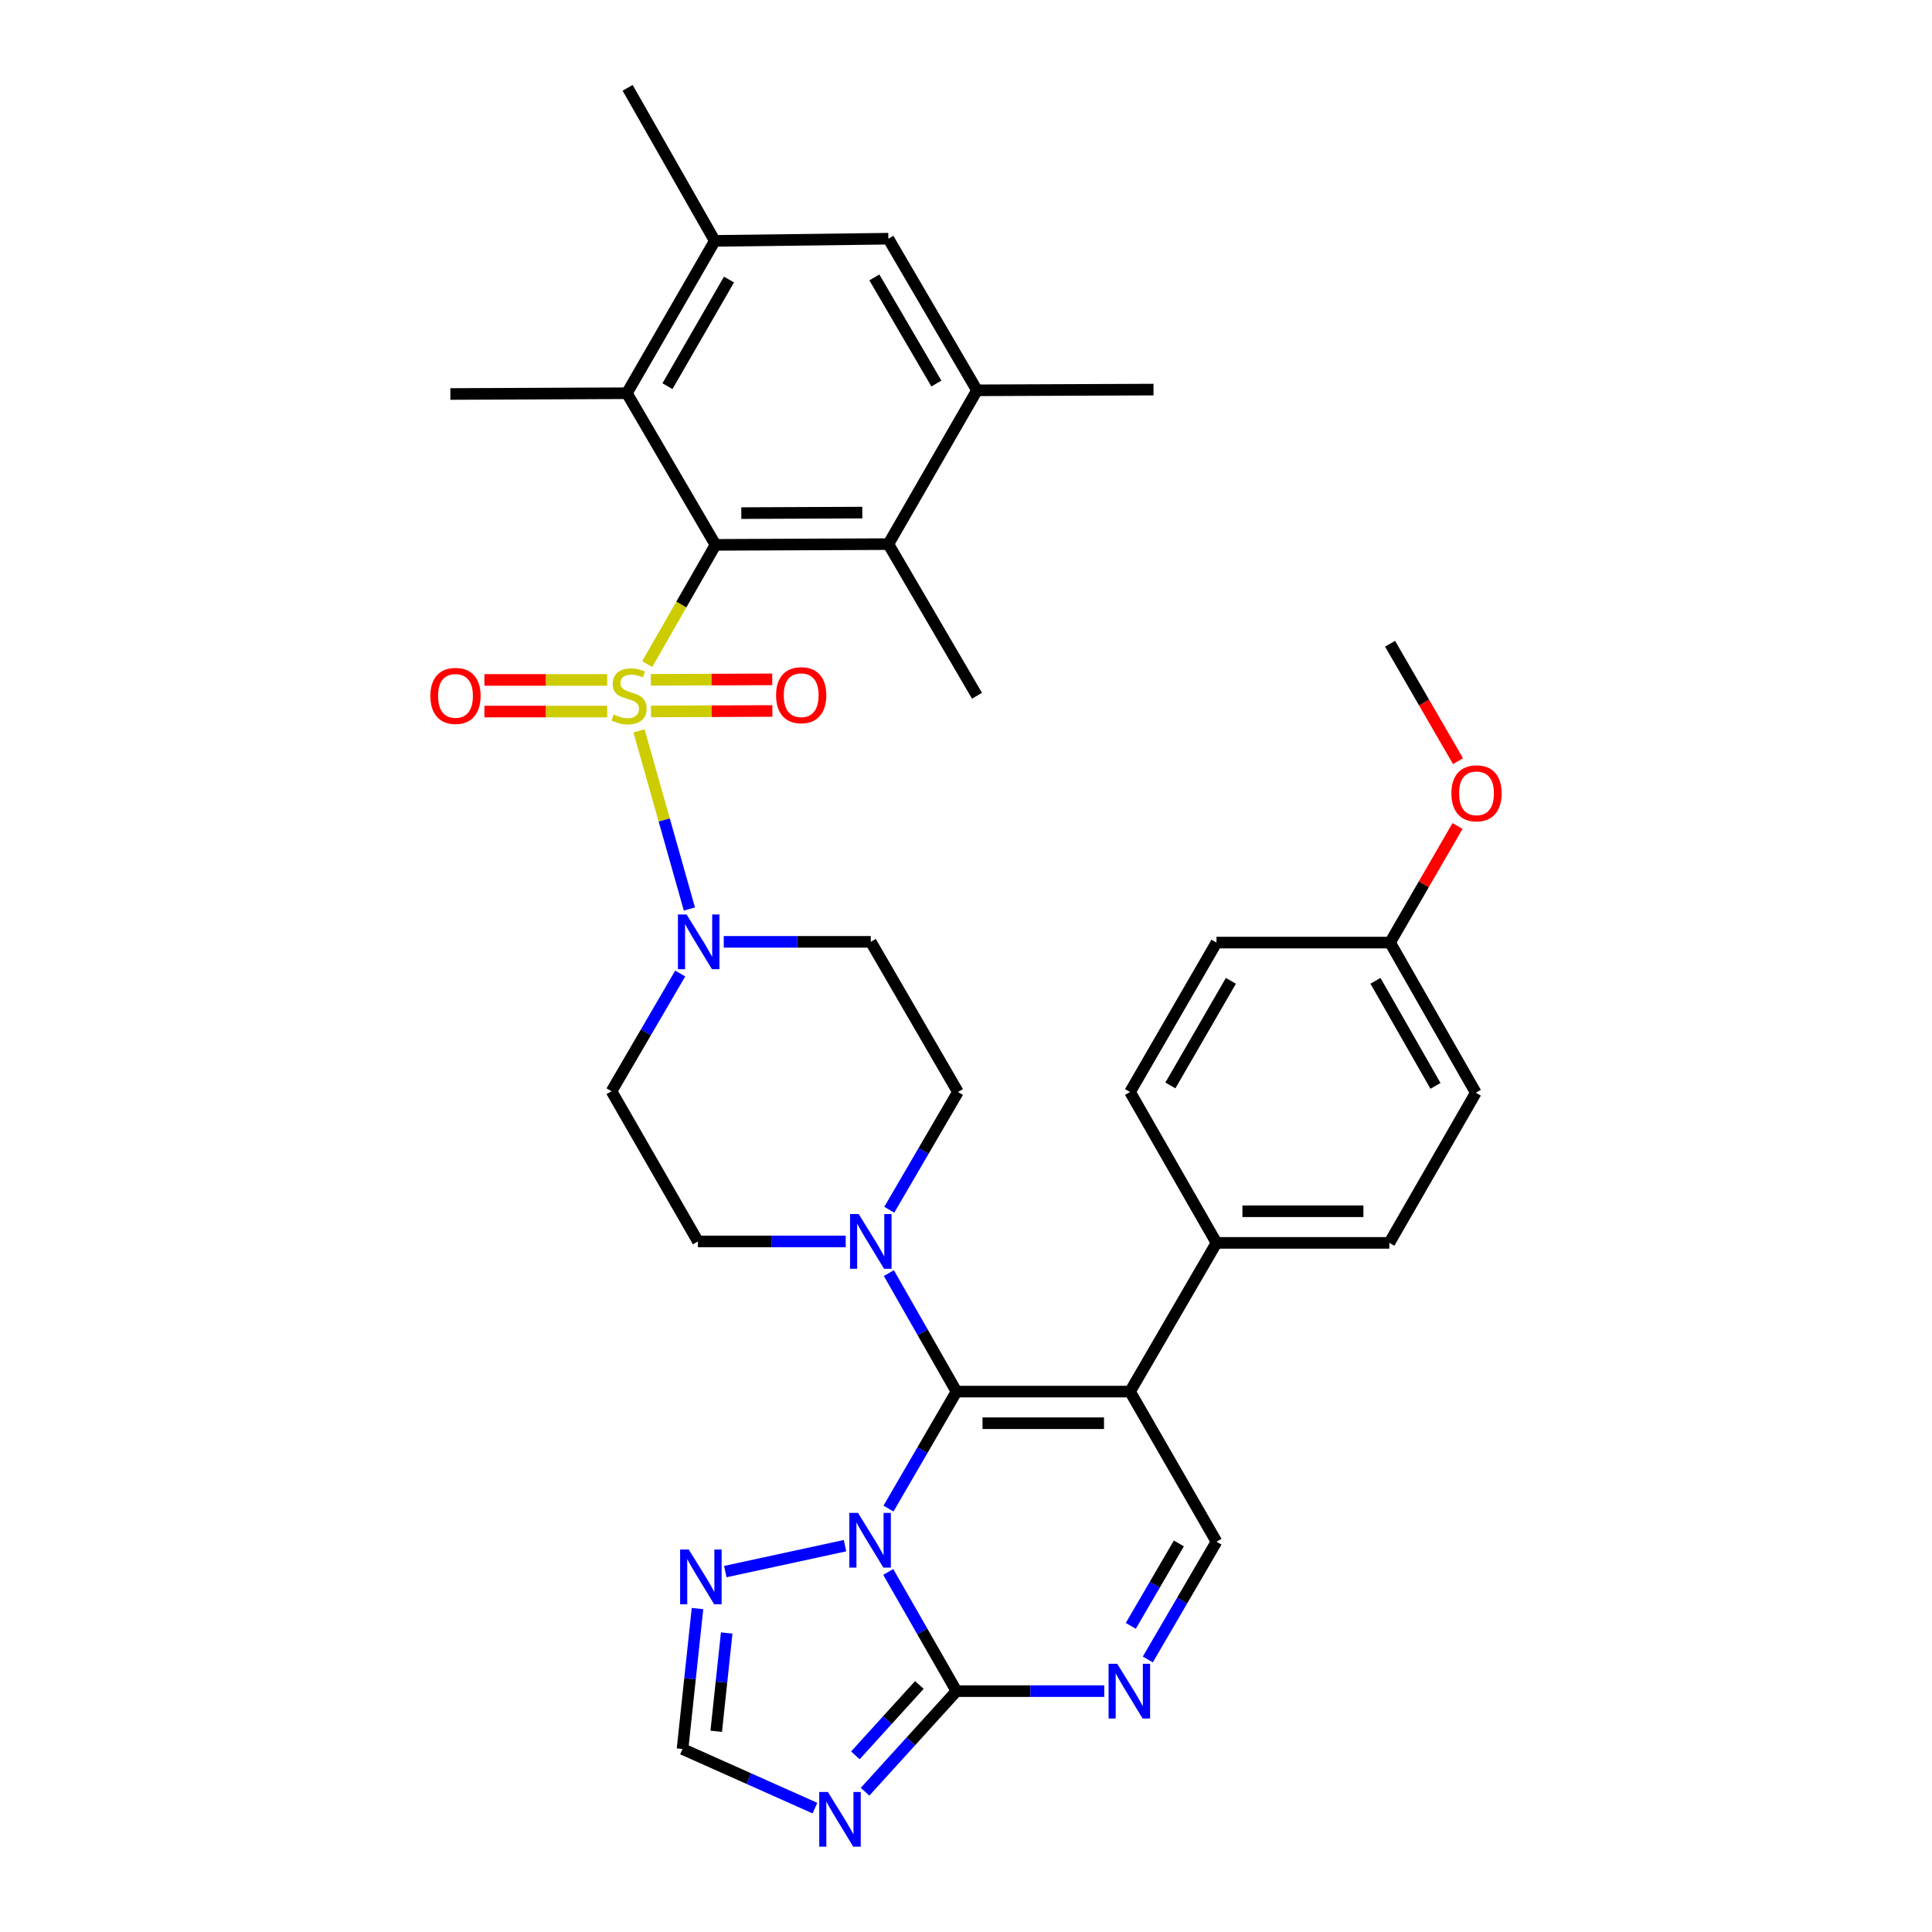 <?xml version='1.0' encoding='iso-8859-1'?>
<svg version='1.1' baseProfile='full'
              xmlns='http://www.w3.org/2000/svg'
                      xmlns:rdkit='http://www.rdkit.org/xml'
                      xmlns:xlink='http://www.w3.org/1999/xlink'
                  xml:space='preserve'
width='1000px' height='1000px' viewBox='0 0 1000 1000'>
<!-- END OF HEADER -->
<rect style='opacity:1.0;fill:#FFFFFF;stroke:none' width='1000' height='1000' x='0' y='0'> </rect>
<path class='bond-4' d='M 334.993,343.744 L 352.669,312.88' style='fill:none;fill-rule:evenodd;stroke:#CCCC00;stroke-width:6px;stroke-linecap:butt;stroke-linejoin:miter;stroke-opacity:1' />
<path class='bond-4' d='M 352.669,312.88 L 370.346,282.015' style='fill:none;fill-rule:evenodd;stroke:#000000;stroke-width:6px;stroke-linecap:butt;stroke-linejoin:miter;stroke-opacity:1' />
<path class='bond-5' d='M 330.761,378.304 L 343.798,424.403' style='fill:none;fill-rule:evenodd;stroke:#CCCC00;stroke-width:6px;stroke-linecap:butt;stroke-linejoin:miter;stroke-opacity:1' />
<path class='bond-5' d='M 343.798,424.403 L 356.836,470.502' style='fill:none;fill-rule:evenodd;stroke:#0000FF;stroke-width:6px;stroke-linecap:butt;stroke-linejoin:miter;stroke-opacity:1' />
<path class='bond-17' d='M 314.291,351.929 L 282.506,351.929' style='fill:none;fill-rule:evenodd;stroke:#CCCC00;stroke-width:6px;stroke-linecap:butt;stroke-linejoin:miter;stroke-opacity:1' />
<path class='bond-17' d='M 282.506,351.929 L 250.722,351.929' style='fill:none;fill-rule:evenodd;stroke:#FF0000;stroke-width:6px;stroke-linecap:butt;stroke-linejoin:miter;stroke-opacity:1' />
<path class='bond-17' d='M 314.291,368.3 L 282.506,368.3' style='fill:none;fill-rule:evenodd;stroke:#CCCC00;stroke-width:6px;stroke-linecap:butt;stroke-linejoin:miter;stroke-opacity:1' />
<path class='bond-17' d='M 282.506,368.3 L 250.722,368.3' style='fill:none;fill-rule:evenodd;stroke:#FF0000;stroke-width:6px;stroke-linecap:butt;stroke-linejoin:miter;stroke-opacity:1' />
<path class='bond-18' d='M 336.957,368.253 L 368.37,368.125' style='fill:none;fill-rule:evenodd;stroke:#CCCC00;stroke-width:6px;stroke-linecap:butt;stroke-linejoin:miter;stroke-opacity:1' />
<path class='bond-18' d='M 368.37,368.125 L 399.783,367.997' style='fill:none;fill-rule:evenodd;stroke:#FF0000;stroke-width:6px;stroke-linecap:butt;stroke-linejoin:miter;stroke-opacity:1' />
<path class='bond-18' d='M 336.891,351.882 L 368.303,351.754' style='fill:none;fill-rule:evenodd;stroke:#CCCC00;stroke-width:6px;stroke-linecap:butt;stroke-linejoin:miter;stroke-opacity:1' />
<path class='bond-18' d='M 368.303,351.754 L 399.716,351.626' style='fill:none;fill-rule:evenodd;stroke:#FF0000;stroke-width:6px;stroke-linecap:butt;stroke-linejoin:miter;stroke-opacity:1' />
<path class='bond-0' d='M 459.878,780.844 L 477.477,750.564' style='fill:none;fill-rule:evenodd;stroke:#0000FF;stroke-width:6px;stroke-linecap:butt;stroke-linejoin:miter;stroke-opacity:1' />
<path class='bond-0' d='M 477.477,750.564 L 495.075,720.285' style='fill:none;fill-rule:evenodd;stroke:#000000;stroke-width:6px;stroke-linecap:butt;stroke-linejoin:miter;stroke-opacity:1' />
<path class='bond-3' d='M 459.751,813.638 L 477.413,844.483' style='fill:none;fill-rule:evenodd;stroke:#0000FF;stroke-width:6px;stroke-linecap:butt;stroke-linejoin:miter;stroke-opacity:1' />
<path class='bond-3' d='M 477.413,844.483 L 495.075,875.327' style='fill:none;fill-rule:evenodd;stroke:#000000;stroke-width:6px;stroke-linecap:butt;stroke-linejoin:miter;stroke-opacity:1' />
<path class='bond-9' d='M 437.375,800.039 L 375.419,813.453' style='fill:none;fill-rule:evenodd;stroke:#0000FF;stroke-width:6px;stroke-linecap:butt;stroke-linejoin:miter;stroke-opacity:1' />
<path class='bond-1' d='M 495.075,720.285 L 477.576,689.621' style='fill:none;fill-rule:evenodd;stroke:#000000;stroke-width:6px;stroke-linecap:butt;stroke-linejoin:miter;stroke-opacity:1' />
<path class='bond-1' d='M 477.576,689.621 L 460.076,658.956' style='fill:none;fill-rule:evenodd;stroke:#0000FF;stroke-width:6px;stroke-linecap:butt;stroke-linejoin:miter;stroke-opacity:1' />
<path class='bond-2' d='M 495.075,720.285 L 584.906,720.285' style='fill:none;fill-rule:evenodd;stroke:#000000;stroke-width:6px;stroke-linecap:butt;stroke-linejoin:miter;stroke-opacity:1' />
<path class='bond-2' d='M 508.55,736.656 L 571.432,736.656' style='fill:none;fill-rule:evenodd;stroke:#000000;stroke-width:6px;stroke-linecap:butt;stroke-linejoin:miter;stroke-opacity:1' />
<path class='bond-10' d='M 584.906,720.285 L 629.654,797.983' style='fill:none;fill-rule:evenodd;stroke:#000000;stroke-width:6px;stroke-linecap:butt;stroke-linejoin:miter;stroke-opacity:1' />
<path class='bond-16' d='M 584.906,720.285 L 629.654,643.314' style='fill:none;fill-rule:evenodd;stroke:#000000;stroke-width:6px;stroke-linecap:butt;stroke-linejoin:miter;stroke-opacity:1' />
<path class='bond-6' d='M 495.075,875.327 L 471.416,901.36' style='fill:none;fill-rule:evenodd;stroke:#000000;stroke-width:6px;stroke-linecap:butt;stroke-linejoin:miter;stroke-opacity:1' />
<path class='bond-6' d='M 471.416,901.36 L 447.757,927.392' style='fill:none;fill-rule:evenodd;stroke:#0000FF;stroke-width:6px;stroke-linecap:butt;stroke-linejoin:miter;stroke-opacity:1' />
<path class='bond-6' d='M 475.862,872.126 L 459.301,890.349' style='fill:none;fill-rule:evenodd;stroke:#000000;stroke-width:6px;stroke-linecap:butt;stroke-linejoin:miter;stroke-opacity:1' />
<path class='bond-6' d='M 459.301,890.349 L 442.739,908.571' style='fill:none;fill-rule:evenodd;stroke:#0000FF;stroke-width:6px;stroke-linecap:butt;stroke-linejoin:miter;stroke-opacity:1' />
<path class='bond-7' d='M 495.075,875.327 L 533.32,875.327' style='fill:none;fill-rule:evenodd;stroke:#000000;stroke-width:6px;stroke-linecap:butt;stroke-linejoin:miter;stroke-opacity:1' />
<path class='bond-7' d='M 533.32,875.327 L 571.566,875.327' style='fill:none;fill-rule:evenodd;stroke:#0000FF;stroke-width:6px;stroke-linecap:butt;stroke-linejoin:miter;stroke-opacity:1' />
<path class='bond-11' d='M 370.346,282.015 L 459.814,281.633' style='fill:none;fill-rule:evenodd;stroke:#000000;stroke-width:6px;stroke-linecap:butt;stroke-linejoin:miter;stroke-opacity:1' />
<path class='bond-11' d='M 383.697,265.587 L 446.324,265.32' style='fill:none;fill-rule:evenodd;stroke:#000000;stroke-width:6px;stroke-linecap:butt;stroke-linejoin:miter;stroke-opacity:1' />
<path class='bond-12' d='M 370.346,282.015 L 324.471,203.535' style='fill:none;fill-rule:evenodd;stroke:#000000;stroke-width:6px;stroke-linecap:butt;stroke-linejoin:miter;stroke-opacity:1' />
<path class='bond-20' d='M 374.609,487.499 L 412.664,487.499' style='fill:none;fill-rule:evenodd;stroke:#0000FF;stroke-width:6px;stroke-linecap:butt;stroke-linejoin:miter;stroke-opacity:1' />
<path class='bond-20' d='M 412.664,487.499 L 450.719,487.499' style='fill:none;fill-rule:evenodd;stroke:#000000;stroke-width:6px;stroke-linecap:butt;stroke-linejoin:miter;stroke-opacity:1' />
<path class='bond-21' d='M 352.074,503.897 L 334.298,534.36' style='fill:none;fill-rule:evenodd;stroke:#0000FF;stroke-width:6px;stroke-linecap:butt;stroke-linejoin:miter;stroke-opacity:1' />
<path class='bond-21' d='M 334.298,534.36 L 316.522,564.824' style='fill:none;fill-rule:evenodd;stroke:#000000;stroke-width:6px;stroke-linecap:butt;stroke-linejoin:miter;stroke-opacity:1' />
<path class='bond-38' d='M 421.804,935.884 L 387.539,920.585' style='fill:none;fill-rule:evenodd;stroke:#0000FF;stroke-width:6px;stroke-linecap:butt;stroke-linejoin:miter;stroke-opacity:1' />
<path class='bond-38' d='M 387.539,920.585 L 353.275,905.286' style='fill:none;fill-rule:evenodd;stroke:#000000;stroke-width:6px;stroke-linecap:butt;stroke-linejoin:miter;stroke-opacity:1' />
<path class='bond-37' d='M 594.107,858.929 L 611.88,828.456' style='fill:none;fill-rule:evenodd;stroke:#0000FF;stroke-width:6px;stroke-linecap:butt;stroke-linejoin:miter;stroke-opacity:1' />
<path class='bond-37' d='M 611.88,828.456 L 629.654,797.983' style='fill:none;fill-rule:evenodd;stroke:#000000;stroke-width:6px;stroke-linecap:butt;stroke-linejoin:miter;stroke-opacity:1' />
<path class='bond-37' d='M 585.298,841.539 L 597.739,820.208' style='fill:none;fill-rule:evenodd;stroke:#0000FF;stroke-width:6px;stroke-linecap:butt;stroke-linejoin:miter;stroke-opacity:1' />
<path class='bond-37' d='M 597.739,820.208 L 610.18,798.877' style='fill:none;fill-rule:evenodd;stroke:#000000;stroke-width:6px;stroke-linecap:butt;stroke-linejoin:miter;stroke-opacity:1' />
<path class='bond-8' d='M 460.284,626.161 L 478.057,595.693' style='fill:none;fill-rule:evenodd;stroke:#0000FF;stroke-width:6px;stroke-linecap:butt;stroke-linejoin:miter;stroke-opacity:1' />
<path class='bond-8' d='M 478.057,595.693 L 495.83,565.224' style='fill:none;fill-rule:evenodd;stroke:#000000;stroke-width:6px;stroke-linecap:butt;stroke-linejoin:miter;stroke-opacity:1' />
<path class='bond-35' d='M 437.742,642.559 L 399.492,642.559' style='fill:none;fill-rule:evenodd;stroke:#0000FF;stroke-width:6px;stroke-linecap:butt;stroke-linejoin:miter;stroke-opacity:1' />
<path class='bond-35' d='M 399.492,642.559 L 361.242,642.559' style='fill:none;fill-rule:evenodd;stroke:#000000;stroke-width:6px;stroke-linecap:butt;stroke-linejoin:miter;stroke-opacity:1' />
<path class='bond-13' d='M 361.022,832.592 L 357.149,868.939' style='fill:none;fill-rule:evenodd;stroke:#0000FF;stroke-width:6px;stroke-linecap:butt;stroke-linejoin:miter;stroke-opacity:1' />
<path class='bond-13' d='M 357.149,868.939 L 353.275,905.286' style='fill:none;fill-rule:evenodd;stroke:#000000;stroke-width:6px;stroke-linecap:butt;stroke-linejoin:miter;stroke-opacity:1' />
<path class='bond-13' d='M 376.139,845.231 L 373.427,870.674' style='fill:none;fill-rule:evenodd;stroke:#0000FF;stroke-width:6px;stroke-linecap:butt;stroke-linejoin:miter;stroke-opacity:1' />
<path class='bond-13' d='M 373.427,870.674 L 370.716,896.117' style='fill:none;fill-rule:evenodd;stroke:#000000;stroke-width:6px;stroke-linecap:butt;stroke-linejoin:miter;stroke-opacity:1' />
<path class='bond-14' d='M 459.814,281.633 L 505.689,202.025' style='fill:none;fill-rule:evenodd;stroke:#000000;stroke-width:6px;stroke-linecap:butt;stroke-linejoin:miter;stroke-opacity:1' />
<path class='bond-30' d='M 459.814,281.633 L 505.689,360.114' style='fill:none;fill-rule:evenodd;stroke:#000000;stroke-width:6px;stroke-linecap:butt;stroke-linejoin:miter;stroke-opacity:1' />
<path class='bond-15' d='M 324.471,203.535 L 369.973,124.681' style='fill:none;fill-rule:evenodd;stroke:#000000;stroke-width:6px;stroke-linecap:butt;stroke-linejoin:miter;stroke-opacity:1' />
<path class='bond-15' d='M 345.476,199.889 L 377.328,144.691' style='fill:none;fill-rule:evenodd;stroke:#000000;stroke-width:6px;stroke-linecap:butt;stroke-linejoin:miter;stroke-opacity:1' />
<path class='bond-29' d='M 324.471,203.535 L 233.112,203.935' style='fill:none;fill-rule:evenodd;stroke:#000000;stroke-width:6px;stroke-linecap:butt;stroke-linejoin:miter;stroke-opacity:1' />
<path class='bond-32' d='M 505.689,202.025 L 597.048,201.652' style='fill:none;fill-rule:evenodd;stroke:#000000;stroke-width:6px;stroke-linecap:butt;stroke-linejoin:miter;stroke-opacity:1' />
<path class='bond-36' d='M 505.689,202.025 L 459.814,123.553' style='fill:none;fill-rule:evenodd;stroke:#000000;stroke-width:6px;stroke-linecap:butt;stroke-linejoin:miter;stroke-opacity:1' />
<path class='bond-36' d='M 484.675,198.516 L 452.562,143.586' style='fill:none;fill-rule:evenodd;stroke:#000000;stroke-width:6px;stroke-linecap:butt;stroke-linejoin:miter;stroke-opacity:1' />
<path class='bond-19' d='M 369.973,124.681 L 459.814,123.553' style='fill:none;fill-rule:evenodd;stroke:#000000;stroke-width:6px;stroke-linecap:butt;stroke-linejoin:miter;stroke-opacity:1' />
<path class='bond-33' d='M 369.973,124.681 L 324.862,45.455' style='fill:none;fill-rule:evenodd;stroke:#000000;stroke-width:6px;stroke-linecap:butt;stroke-linejoin:miter;stroke-opacity:1' />
<path class='bond-24' d='M 629.654,643.314 L 719.121,643.314' style='fill:none;fill-rule:evenodd;stroke:#000000;stroke-width:6px;stroke-linecap:butt;stroke-linejoin:miter;stroke-opacity:1' />
<path class='bond-24' d='M 643.074,626.943 L 705.701,626.943' style='fill:none;fill-rule:evenodd;stroke:#000000;stroke-width:6px;stroke-linecap:butt;stroke-linejoin:miter;stroke-opacity:1' />
<path class='bond-25' d='M 629.654,643.314 L 584.906,565.224' style='fill:none;fill-rule:evenodd;stroke:#000000;stroke-width:6px;stroke-linecap:butt;stroke-linejoin:miter;stroke-opacity:1' />
<path class='bond-22' d='M 450.719,487.499 L 495.83,565.224' style='fill:none;fill-rule:evenodd;stroke:#000000;stroke-width:6px;stroke-linecap:butt;stroke-linejoin:miter;stroke-opacity:1' />
<path class='bond-23' d='M 316.522,564.824 L 361.242,642.559' style='fill:none;fill-rule:evenodd;stroke:#000000;stroke-width:6px;stroke-linecap:butt;stroke-linejoin:miter;stroke-opacity:1' />
<path class='bond-28' d='M 719.121,643.314 L 763.878,565.597' style='fill:none;fill-rule:evenodd;stroke:#000000;stroke-width:6px;stroke-linecap:butt;stroke-linejoin:miter;stroke-opacity:1' />
<path class='bond-27' d='M 584.906,565.224 L 629.654,487.881' style='fill:none;fill-rule:evenodd;stroke:#000000;stroke-width:6px;stroke-linecap:butt;stroke-linejoin:miter;stroke-opacity:1' />
<path class='bond-27' d='M 605.789,561.821 L 637.112,507.68' style='fill:none;fill-rule:evenodd;stroke:#000000;stroke-width:6px;stroke-linecap:butt;stroke-linejoin:miter;stroke-opacity:1' />
<path class='bond-26' d='M 719.494,487.881 L 629.654,487.881' style='fill:none;fill-rule:evenodd;stroke:#000000;stroke-width:6px;stroke-linecap:butt;stroke-linejoin:miter;stroke-opacity:1' />
<path class='bond-31' d='M 719.494,487.881 L 736.952,457.706' style='fill:none;fill-rule:evenodd;stroke:#000000;stroke-width:6px;stroke-linecap:butt;stroke-linejoin:miter;stroke-opacity:1' />
<path class='bond-31' d='M 736.952,457.706 L 754.41,427.531' style='fill:none;fill-rule:evenodd;stroke:#FF0000;stroke-width:6px;stroke-linecap:butt;stroke-linejoin:miter;stroke-opacity:1' />
<path class='bond-39' d='M 719.494,487.881 L 763.878,565.597' style='fill:none;fill-rule:evenodd;stroke:#000000;stroke-width:6px;stroke-linecap:butt;stroke-linejoin:miter;stroke-opacity:1' />
<path class='bond-39' d='M 711.936,507.657 L 743.004,562.058' style='fill:none;fill-rule:evenodd;stroke:#000000;stroke-width:6px;stroke-linecap:butt;stroke-linejoin:miter;stroke-opacity:1' />
<path class='bond-34' d='M 754.664,393.983 L 737.079,363.588' style='fill:none;fill-rule:evenodd;stroke:#FF0000;stroke-width:6px;stroke-linecap:butt;stroke-linejoin:miter;stroke-opacity:1' />
<path class='bond-34' d='M 737.079,363.588 L 719.494,333.193' style='fill:none;fill-rule:evenodd;stroke:#000000;stroke-width:6px;stroke-linecap:butt;stroke-linejoin:miter;stroke-opacity:1' />
<path  class='atom-0' d='M 317.617 369.834
Q 317.937 369.954, 319.257 370.514
Q 320.577 371.074, 322.017 371.434
Q 323.497 371.754, 324.937 371.754
Q 327.617 371.754, 329.177 370.474
Q 330.737 369.154, 330.737 366.874
Q 330.737 365.314, 329.937 364.354
Q 329.177 363.394, 327.977 362.874
Q 326.777 362.354, 324.777 361.754
Q 322.257 360.994, 320.737 360.274
Q 319.257 359.554, 318.177 358.034
Q 317.137 356.514, 317.137 353.954
Q 317.137 350.394, 319.537 348.194
Q 321.977 345.994, 326.777 345.994
Q 330.057 345.994, 333.777 347.554
L 332.857 350.634
Q 329.457 349.234, 326.897 349.234
Q 324.137 349.234, 322.617 350.394
Q 321.097 351.514, 321.137 353.474
Q 321.137 354.994, 321.897 355.914
Q 322.697 356.834, 323.817 357.354
Q 324.977 357.874, 326.897 358.474
Q 329.457 359.274, 330.977 360.074
Q 332.497 360.874, 333.577 362.514
Q 334.697 364.114, 334.697 366.874
Q 334.697 370.794, 332.057 372.914
Q 329.457 374.994, 325.097 374.994
Q 322.577 374.994, 320.657 374.434
Q 318.777 373.914, 316.537 372.994
L 317.617 369.834
' fill='#CCCC00'/>
<path  class='atom-1' d='M 444.095 783.069
L 453.375 798.069
Q 454.295 799.549, 455.775 802.229
Q 457.255 804.909, 457.335 805.069
L 457.335 783.069
L 461.095 783.069
L 461.095 811.389
L 457.215 811.389
L 447.255 794.989
Q 446.095 793.069, 444.855 790.869
Q 443.655 788.669, 443.295 787.989
L 443.295 811.389
L 439.615 811.389
L 439.615 783.069
L 444.095 783.069
' fill='#0000FF'/>
<path  class='atom-6' d='M 355.382 473.339
L 364.662 488.339
Q 365.582 489.819, 367.062 492.499
Q 368.542 495.179, 368.622 495.339
L 368.622 473.339
L 372.382 473.339
L 372.382 501.659
L 368.502 501.659
L 358.542 485.259
Q 357.382 483.339, 356.142 481.139
Q 354.942 478.939, 354.582 478.259
L 354.582 501.659
L 350.902 501.659
L 350.902 473.339
L 355.382 473.339
' fill='#0000FF'/>
<path  class='atom-7' d='M 428.515 927.515
L 437.795 942.515
Q 438.715 943.995, 440.195 946.675
Q 441.675 949.355, 441.755 949.515
L 441.755 927.515
L 445.515 927.515
L 445.515 955.835
L 441.635 955.835
L 431.675 939.435
Q 430.515 937.515, 429.275 935.315
Q 428.075 933.115, 427.715 932.435
L 427.715 955.835
L 424.035 955.835
L 424.035 927.515
L 428.515 927.515
' fill='#0000FF'/>
<path  class='atom-8' d='M 578.283 861.167
L 587.563 876.167
Q 588.483 877.647, 589.963 880.327
Q 591.443 883.007, 591.523 883.167
L 591.523 861.167
L 595.283 861.167
L 595.283 889.487
L 591.403 889.487
L 581.443 873.087
Q 580.283 871.167, 579.043 868.967
Q 577.843 866.767, 577.483 866.087
L 577.483 889.487
L 573.803 889.487
L 573.803 861.167
L 578.283 861.167
' fill='#0000FF'/>
<path  class='atom-9' d='M 444.459 628.399
L 453.739 643.399
Q 454.659 644.879, 456.139 647.559
Q 457.619 650.239, 457.699 650.399
L 457.699 628.399
L 461.459 628.399
L 461.459 656.719
L 457.579 656.719
L 447.619 640.319
Q 446.459 638.399, 445.219 636.199
Q 444.019 633.999, 443.659 633.319
L 443.659 656.719
L 439.979 656.719
L 439.979 628.399
L 444.459 628.399
' fill='#0000FF'/>
<path  class='atom-10' d='M 356.51 802.032
L 365.79 817.032
Q 366.71 818.512, 368.19 821.192
Q 369.67 823.872, 369.75 824.032
L 369.75 802.032
L 373.51 802.032
L 373.51 830.352
L 369.63 830.352
L 359.67 813.952
Q 358.51 812.032, 357.27 809.832
Q 356.07 807.632, 355.71 806.952
L 355.71 830.352
L 352.03 830.352
L 352.03 802.032
L 356.51 802.032
' fill='#0000FF'/>
<path  class='atom-18' d='M 222.759 360.194
Q 222.759 353.394, 226.119 349.594
Q 229.479 345.794, 235.759 345.794
Q 242.039 345.794, 245.399 349.594
Q 248.759 353.394, 248.759 360.194
Q 248.759 367.074, 245.359 370.994
Q 241.959 374.874, 235.759 374.874
Q 229.519 374.874, 226.119 370.994
Q 222.759 367.114, 222.759 360.194
M 235.759 371.674
Q 240.079 371.674, 242.399 368.794
Q 244.759 365.874, 244.759 360.194
Q 244.759 354.634, 242.399 351.834
Q 240.079 348.994, 235.759 348.994
Q 231.439 348.994, 229.079 351.794
Q 226.759 354.594, 226.759 360.194
Q 226.759 365.914, 229.079 368.794
Q 231.439 371.674, 235.759 371.674
' fill='#FF0000'/>
<path  class='atom-19' d='M 401.694 359.83
Q 401.694 353.03, 405.054 349.23
Q 408.414 345.43, 414.694 345.43
Q 420.974 345.43, 424.334 349.23
Q 427.694 353.03, 427.694 359.83
Q 427.694 366.71, 424.294 370.63
Q 420.894 374.51, 414.694 374.51
Q 408.454 374.51, 405.054 370.63
Q 401.694 366.75, 401.694 359.83
M 414.694 371.31
Q 419.014 371.31, 421.334 368.43
Q 423.694 365.51, 423.694 359.83
Q 423.694 354.27, 421.334 351.47
Q 419.014 348.63, 414.694 348.63
Q 410.374 348.63, 408.014 351.43
Q 405.694 354.23, 405.694 359.83
Q 405.694 365.55, 408.014 368.43
Q 410.374 371.31, 414.694 371.31
' fill='#FF0000'/>
<path  class='atom-32' d='M 751.241 410.617
Q 751.241 403.817, 754.601 400.017
Q 757.961 396.217, 764.241 396.217
Q 770.521 396.217, 773.881 400.017
Q 777.241 403.817, 777.241 410.617
Q 777.241 417.497, 773.841 421.417
Q 770.441 425.297, 764.241 425.297
Q 758.001 425.297, 754.601 421.417
Q 751.241 417.537, 751.241 410.617
M 764.241 422.097
Q 768.561 422.097, 770.881 419.217
Q 773.241 416.297, 773.241 410.617
Q 773.241 405.057, 770.881 402.257
Q 768.561 399.417, 764.241 399.417
Q 759.921 399.417, 757.561 402.217
Q 755.241 405.017, 755.241 410.617
Q 755.241 416.337, 757.561 419.217
Q 759.921 422.097, 764.241 422.097
' fill='#FF0000'/>
</svg>
